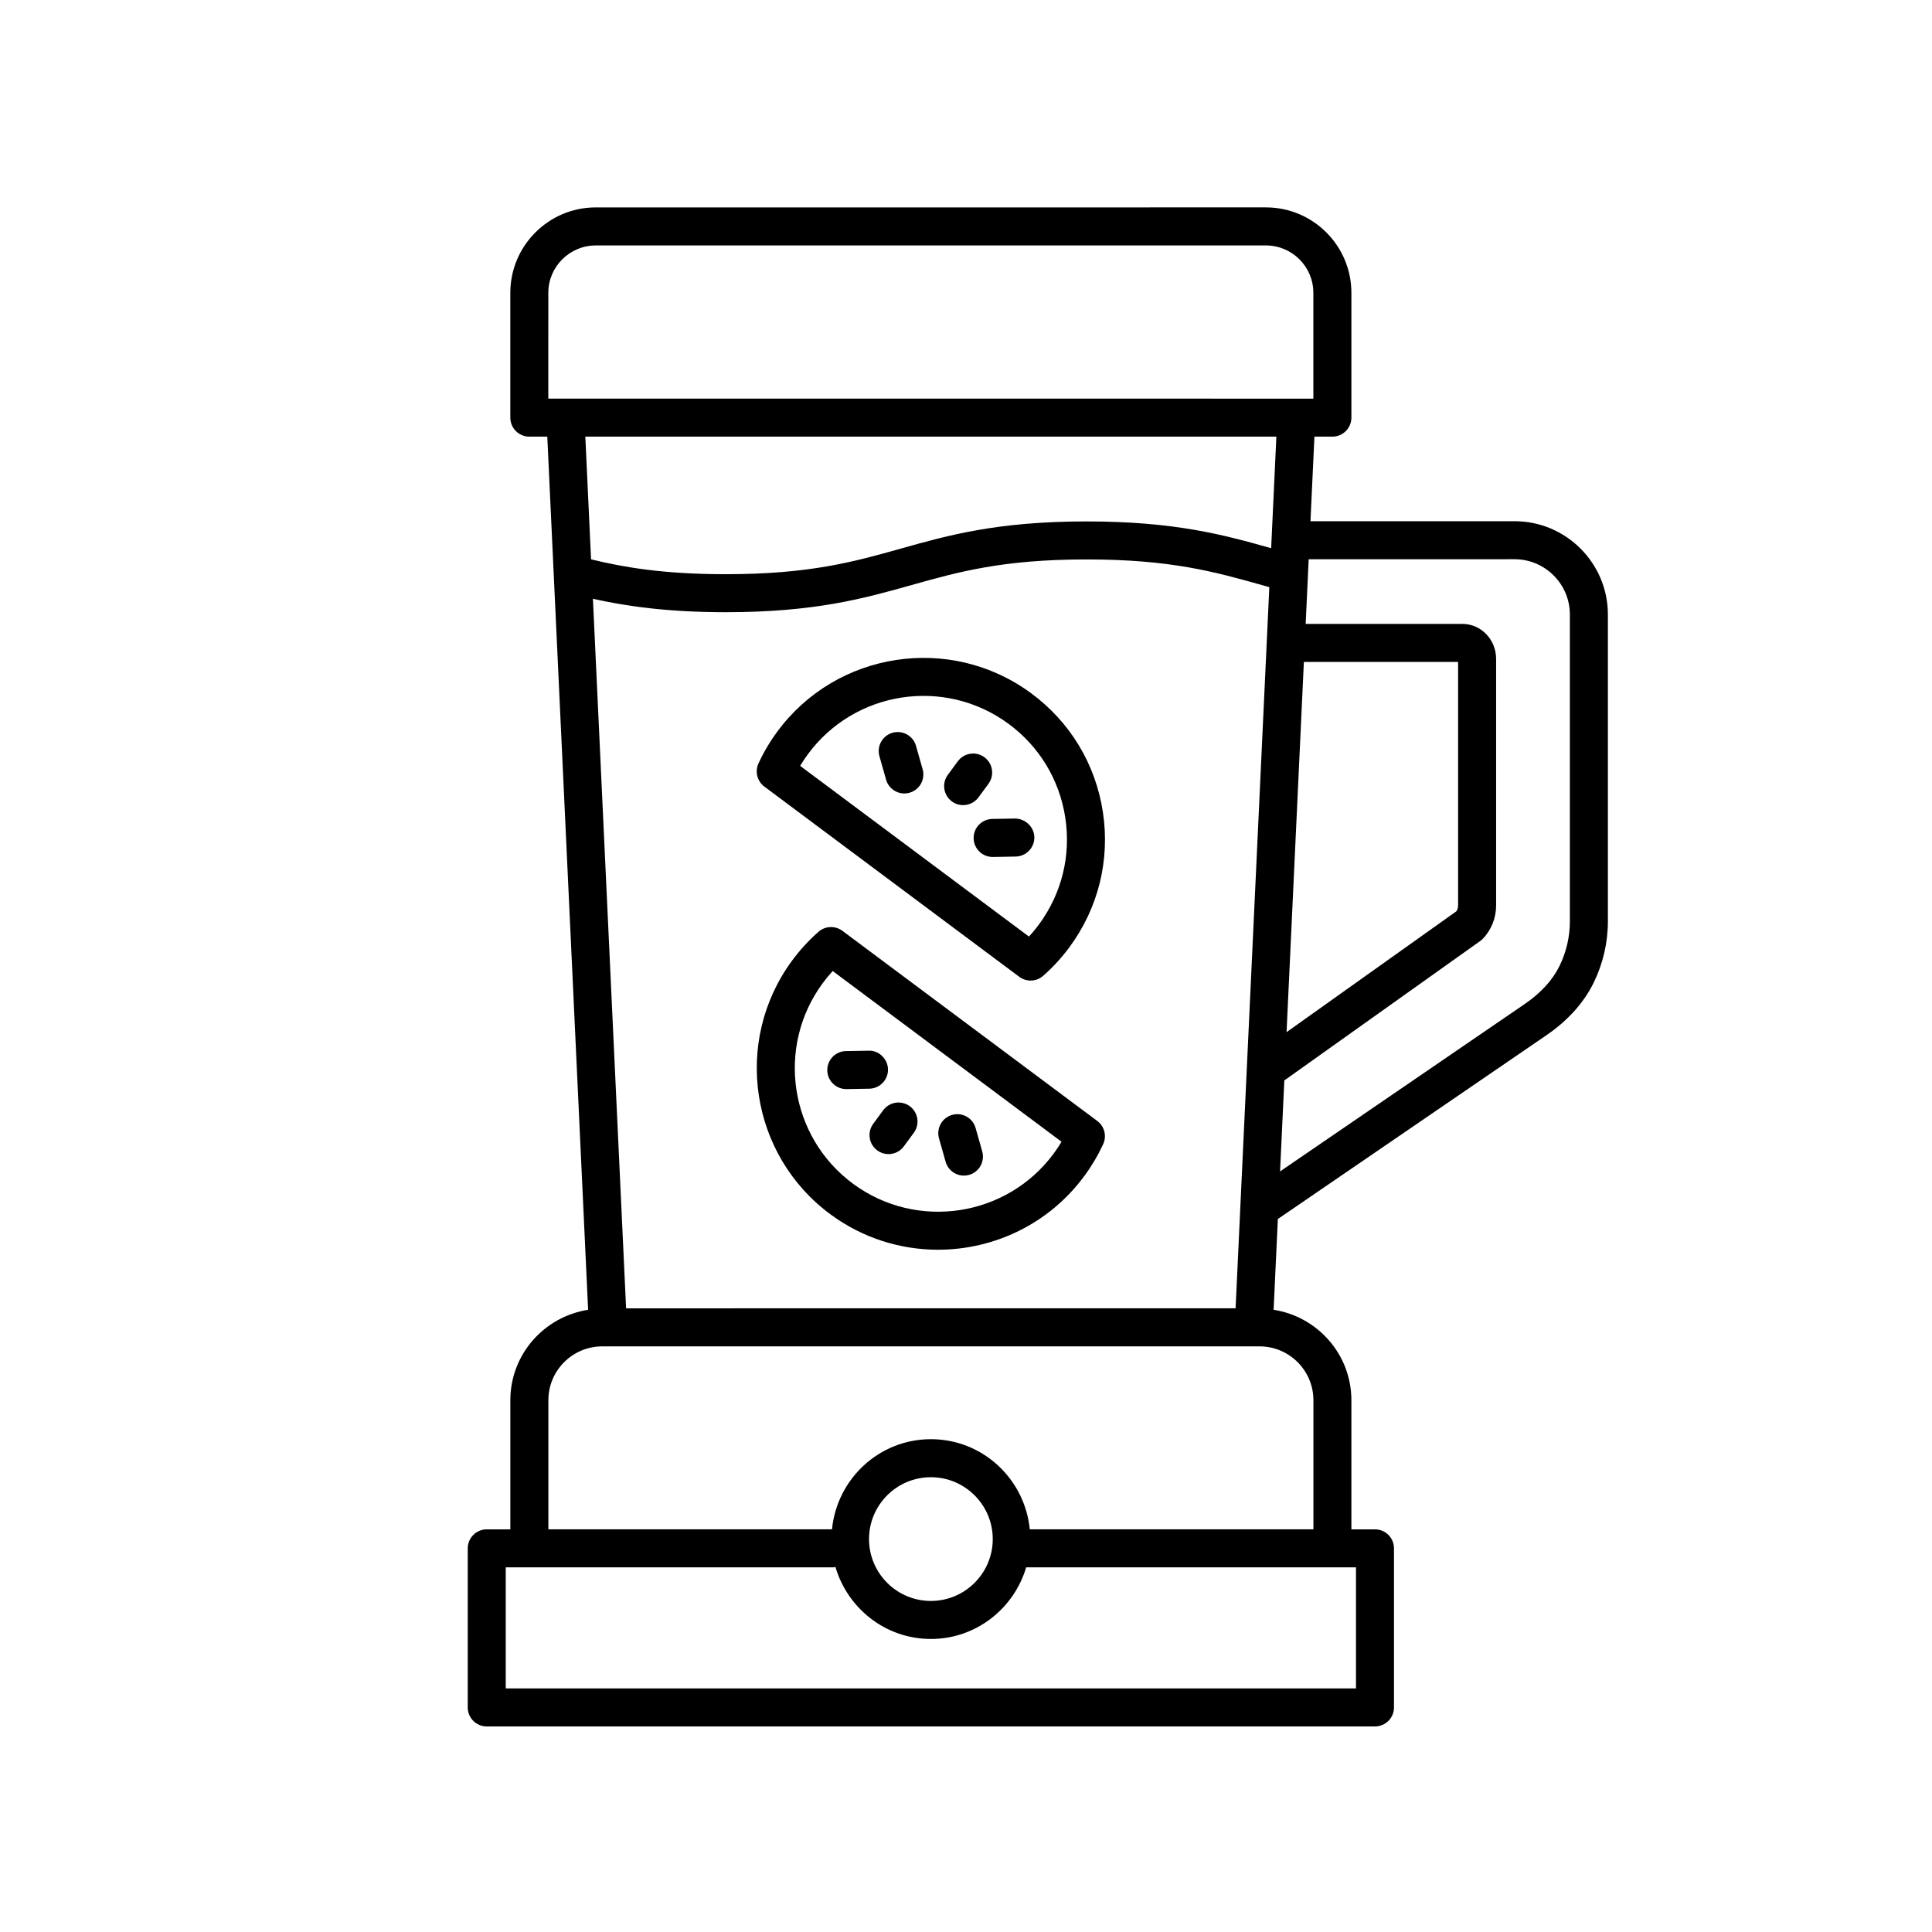 <?xml version="1.0" encoding="UTF-8"?>
<!-- Uploaded to: ICON Repo, www.svgrepo.com, Generator: ICON Repo Mixer Tools -->
<svg fill="#000000" width="800px" height="800px" version="1.1" viewBox="144 144 512 512" xmlns="http://www.w3.org/2000/svg">
 <g>
  <path d="m553.77 418.38c5.711-3.906 9.941-8.602 12.57-13.953 2.469-5.031 3.769-10.648 3.769-16.25v-81.316c0-13.641-11.098-24.738-24.738-24.738h-54.082l1.047-22.41h4.758c2.781 0 5.039-2.254 5.039-5.039v-33.074c0-12.484-10.156-22.641-22.637-22.641l-177.62 0.004c-12.48 0-22.637 10.156-22.637 22.641v33.074c0 2.781 2.254 5.039 5.039 5.039h4.758l10.82 231.39c-11.648 1.812-20.613 11.824-20.613 23.973v34.215h-6.25c-2.781 0-5.039 2.254-5.039 5.039l-0.004 42.152c0 2.781 2.254 5.039 5.039 5.039h235.39c2.781 0 5.039-2.254 5.039-5.039v-42.156c0-2.781-2.254-5.039-5.039-5.039h-6.25v-34.215c0-12.148-8.969-22.16-20.613-23.973l1.125-24.055zm-8.398-126.18c8.082 0 14.66 6.578 14.66 14.66v81.32c0 4.07-0.945 8.156-2.742 11.809-1.855 3.773-4.953 7.164-9.211 10.078l-64.848 44.367 1.129-24.109 51.898-36.938c0.238-0.172 0.461-0.363 0.668-0.574 2.262-2.301 3.562-5.523 3.562-8.84v-65.359c0-5.113-3.996-9.27-8.91-9.27h-41.562l0.801-17.141zm-235.45 198.52-8.793-188.04c8.562 1.91 19.48 3.559 35.199 3.559 23.656 0 36.641-3.652 49.199-7.18 12.441-3.5 24.195-6.805 46.453-6.805 22.305 0 34.059 3.309 46.5 6.812l1.902 0.531-8.938 191.12zm179.62-171.3h40.867v64.555c0 0.57-0.172 1.125-0.473 1.539l-44.984 32.016zm-200.23-97.812c0-6.926 5.637-12.562 12.562-12.562h177.62c6.926 0 12.562 5.637 12.562 12.562v28.035l-202.75-0.004zm192.94 38.109-1.383 29.562c-12.449-3.504-25.406-7.094-48.887-7.094-23.645 0-36.629 3.652-49.18 7.18-12.449 3.5-24.203 6.805-46.473 6.805-16.488 0-27.02-1.828-35.691-3.938l-1.52-32.52zm21.098 331.73h-225.32v-32.082h86.809c0.199 0 0.367-0.09 0.559-0.113 3.219 10.992 13.277 19.09 25.293 19.09 11.977 0 22.004-8.043 25.258-18.977h87.402zm-129.05-39.574c0-9.039 7.352-16.395 16.395-16.395 9.039 0 16.395 7.352 16.395 16.395 0 9.039-7.356 16.395-16.395 16.395-9.043 0-16.395-7.356-16.395-16.395zm117.77-36.797v34.215h-75.164c-1.32-13.371-12.496-23.891-26.211-23.891-13.711 0-24.891 10.52-26.207 23.891h-75.164v-34.215c0-7.871 6.402-14.273 14.273-14.273h174.2c7.871 0 14.273 6.402 14.273 14.273z"/>
  <path d="m367.25 390.68c-1.91-1.418-4.551-1.32-6.34 0.254-2.594 2.277-4.953 4.856-7.019 7.664-15.719 21.371-11.121 51.543 10.25 67.258 8.566 6.301 18.547 9.336 28.441 9.336 14.793 0 29.398-6.781 38.812-19.586 1.93-2.621 3.598-5.445 4.957-8.387 1-2.16 0.348-4.727-1.559-6.148zm56.035 58.961c-12.422 16.887-36.277 20.527-53.172 8.102-16.891-12.426-20.527-36.277-8.102-53.172 0.828-1.129 1.719-2.211 2.664-3.238l60.648 45.242c-0.633 1.055-1.312 2.078-2.039 3.066z"/>
  <path d="m375.41 441.82c-1.648 2.242-1.168 5.394 1.074 7.047 0.898 0.66 1.945 0.98 2.981 0.98 1.547 0 3.074-0.711 4.062-2.051l2.644-3.594c1.648-2.242 1.168-5.394-1.074-7.047-2.242-1.645-5.391-1.164-7.047 1.074z"/>
  <path d="m394.6 451.88c0.629 2.219 2.648 3.668 4.848 3.668 0.453 0 0.914-0.062 1.375-0.191 2.676-0.758 4.234-3.543 3.477-6.223l-1.754-6.199c-0.762-2.676-3.539-4.234-6.223-3.477-2.676 0.758-4.234 3.543-3.477 6.223z"/>
  <path d="m363.24 427.67c0.051 2.754 2.297 4.949 5.035 4.949h0.09l6.016-0.105c2.781-0.051 5-2.344 4.949-5.125s-2.469-5.07-5.125-4.949l-6.016 0.105c-2.781 0.047-4.996 2.34-4.949 5.125z"/>
  <path d="m414.11 402.86c0.898 0.668 1.957 1 3.012 1 1.191 0 2.383-0.422 3.328-1.254 2.594-2.281 4.953-4.859 7.016-7.664 7.613-10.355 10.742-23.051 8.809-35.754-1.938-12.703-8.703-23.895-19.059-31.508-21.363-15.715-51.539-11.117-67.258 10.25-1.938 2.633-3.606 5.457-4.953 8.387-0.996 2.16-0.344 4.723 1.562 6.144zm-56.031-58.957c12.422-16.891 36.27-20.535 53.172-8.102 8.184 6.019 13.531 14.863 15.062 24.906s-0.941 20.082-6.961 28.262c-0.828 1.129-1.719 2.211-2.664 3.238l-60.645-45.246c0.625-1.043 1.305-2.066 2.035-3.059z"/>
  <path d="m405.95 351.72c1.648-2.242 1.168-5.394-1.074-7.047-2.242-1.648-5.391-1.16-7.047 1.074l-2.644 3.594c-1.648 2.242-1.168 5.394 1.074 7.047 0.898 0.66 1.945 0.98 2.981 0.98 1.547 0 3.074-0.711 4.062-2.051z"/>
  <path d="m386.75 341.66c-0.758-2.68-3.551-4.227-6.219-3.473-2.676 0.758-4.234 3.543-3.473 6.219l1.758 6.203c0.629 2.219 2.648 3.668 4.844 3.668 0.457 0 0.918-0.062 1.375-0.195 2.676-0.758 4.234-3.543 3.473-6.219z"/>
  <path d="m418.11 365.87c-0.051-2.781-2.469-4.957-5.125-4.949l-6.016 0.105c-2.781 0.051-5 2.344-4.949 5.125 0.051 2.754 2.297 4.949 5.035 4.949h0.09l6.016-0.105c2.781-0.047 5-2.34 4.949-5.125z"/>
 </g>
</svg>
